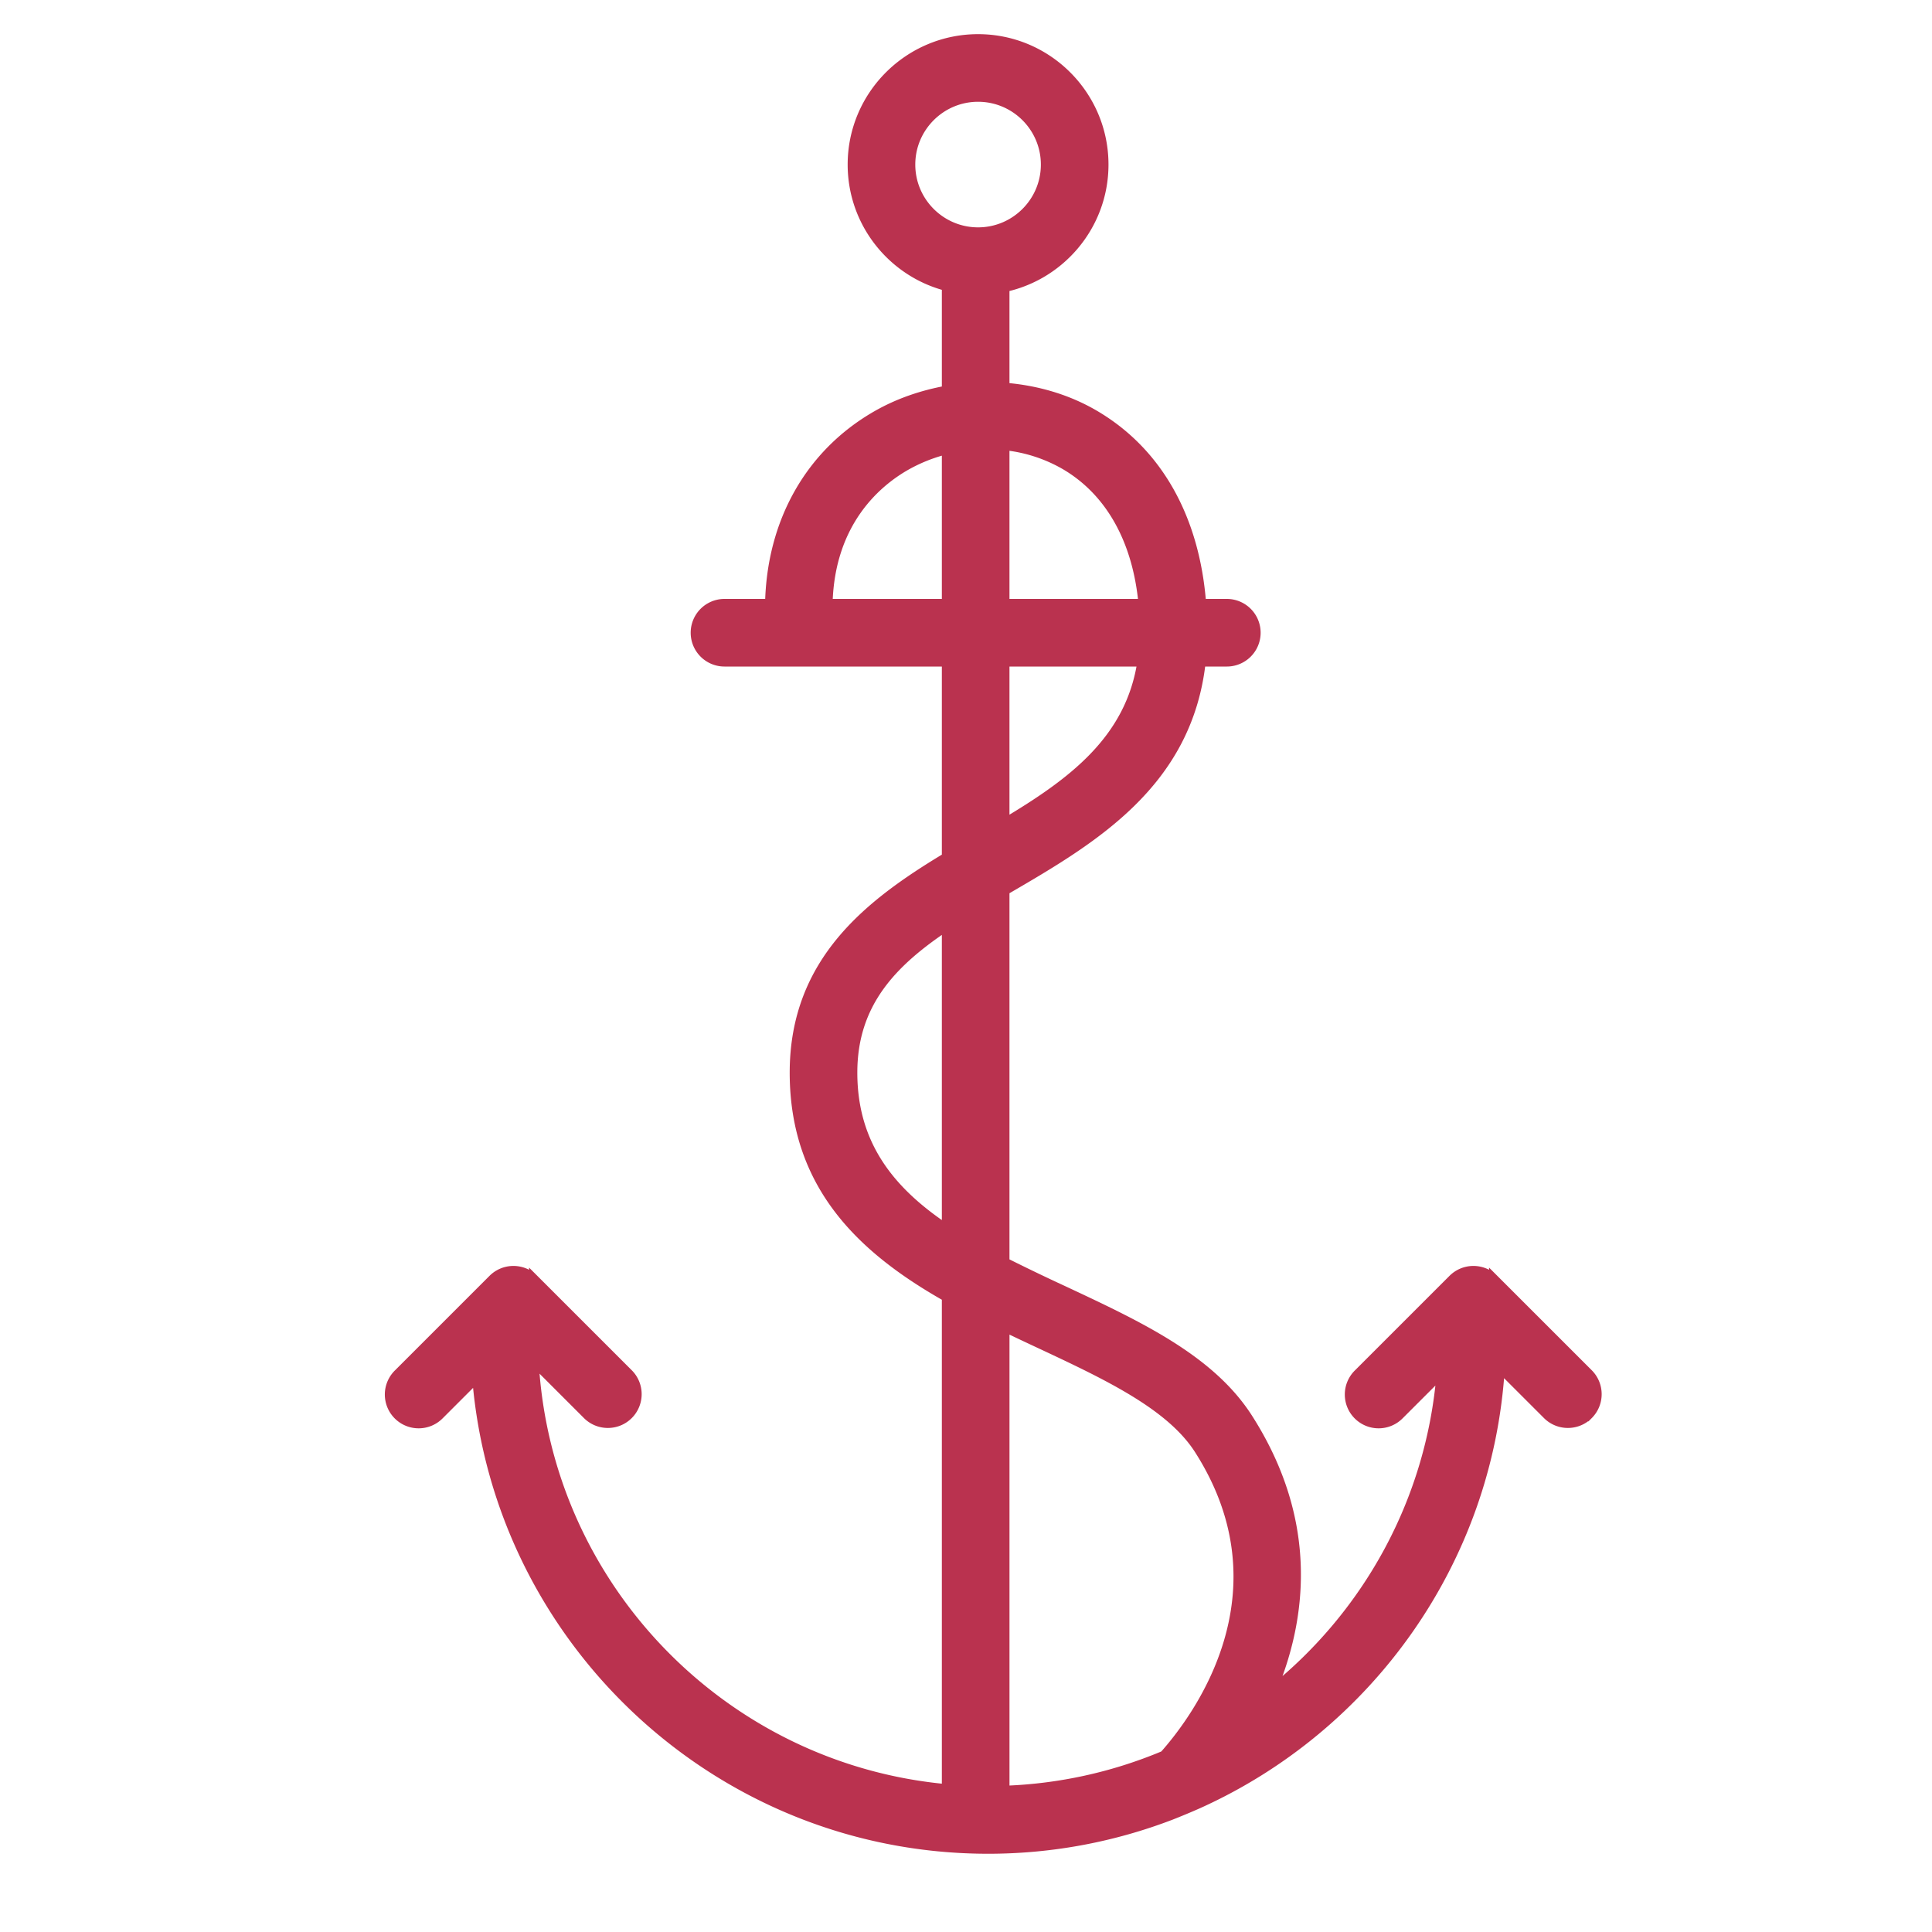 <svg xmlns="http://www.w3.org/2000/svg" viewBox="0 0 100 100" fill-rule="evenodd"><g><path d="m82.212 71.101-4.888-4.887a1.5 1.5 0 0 0-2.121 0l-4.888 4.887a1.5 1.5 0 1 0 2.121 2.121l2.174-2.173c-.535 6.675-3.863 12.57-8.814 16.517 1.562-3.685 2.263-8.728-1.199-14.15-1.95-3.054-5.646-4.783-9.558-6.614A105.128 105.128 0 0 1 52 65.34V46.09l.12-.07c4.396-2.561 9.336-5.443 10.037-11.77H63.5a1.5 1.5 0 1 0 0-3h-1.32c-.335-4.416-2.259-7.858-5.534-9.776-1.413-.827-3.012-1.284-4.646-1.414v-5.196s.018-.079-.254.05c3.051-.533 5.379-3.195 5.379-6.396 0-3.584-2.916-6.5-6.5-6.5s-6.5 2.916-6.5 6.5c0 3.124 2.216 5.739 5.159 6.359-.213-.156-.284-.067-.284-.067v5.403c-1.262.23-2.497.647-3.627 1.296-3.445 1.975-5.439 5.518-5.523 9.741H37.5a1.5 1.5 0 1 0 0 3H49v10.127c-3.968 2.393-7.874 5.359-7.875 11.141-.001 5.926 3.612 9.194 7.875 11.611v25.469C37.443 91.55 28.271 82.122 27.632 70.453l2.769 2.769c.293.293.677.439 1.061.439s.768-.146 1.061-.439a1.5 1.5 0 0 0 0-2.121l-4.888-4.887a1.5 1.5 0 0 0-2.121 0l-4.887 4.887a1.5 1.5 0 1 0 2.121 2.121l1.94-1.94C25.778 84.927 37.223 95.7 51.144 95.7c3.325 0 6.506-.62 9.442-1.741a36.016 36.016 0 0 0 1.444-.603c8.758-3.954 15.001-12.519 15.61-22.585l2.452 2.451c.293.293.677.439 1.061.439s.768-.146 1.061-.439a1.501 1.501 0 0 0-.002-2.121zM55.129 24.062c2.337 1.368 3.743 3.891 4.049 7.188H52v-8.198a7.866 7.866 0 0 1 3.129 1.01zM47.125 8.518c0-1.93 1.57-3.5 3.5-3.5s3.5 1.57 3.5 3.5-1.57 3.5-3.5 3.5-3.5-1.57-3.5-3.5zM42.844 31.25c.103-4.248 2.547-6.294 4.021-7.139A8.4 8.4 0 0 1 49 23.26v7.989l-6.156.001zm16.276 3c-.617 4.075-3.652 6.29-7.12 8.36v-8.36h7.12zM44.125 55.518c.001-3.605 2.056-5.721 4.875-7.599v15.704c-2.859-1.898-4.876-4.3-4.875-8.105zm9.643 14.001c3.507 1.642 6.818 3.191 8.3 5.513 4.766 7.463-.145 13.968-1.809 15.832a23.396 23.396 0 0 1-8.258 1.815V68.682c.591.285 1.183.564 1.767.837z" stroke-width="0.5" stroke="#ba324f" fill="#ba324f"></path></g></svg>
